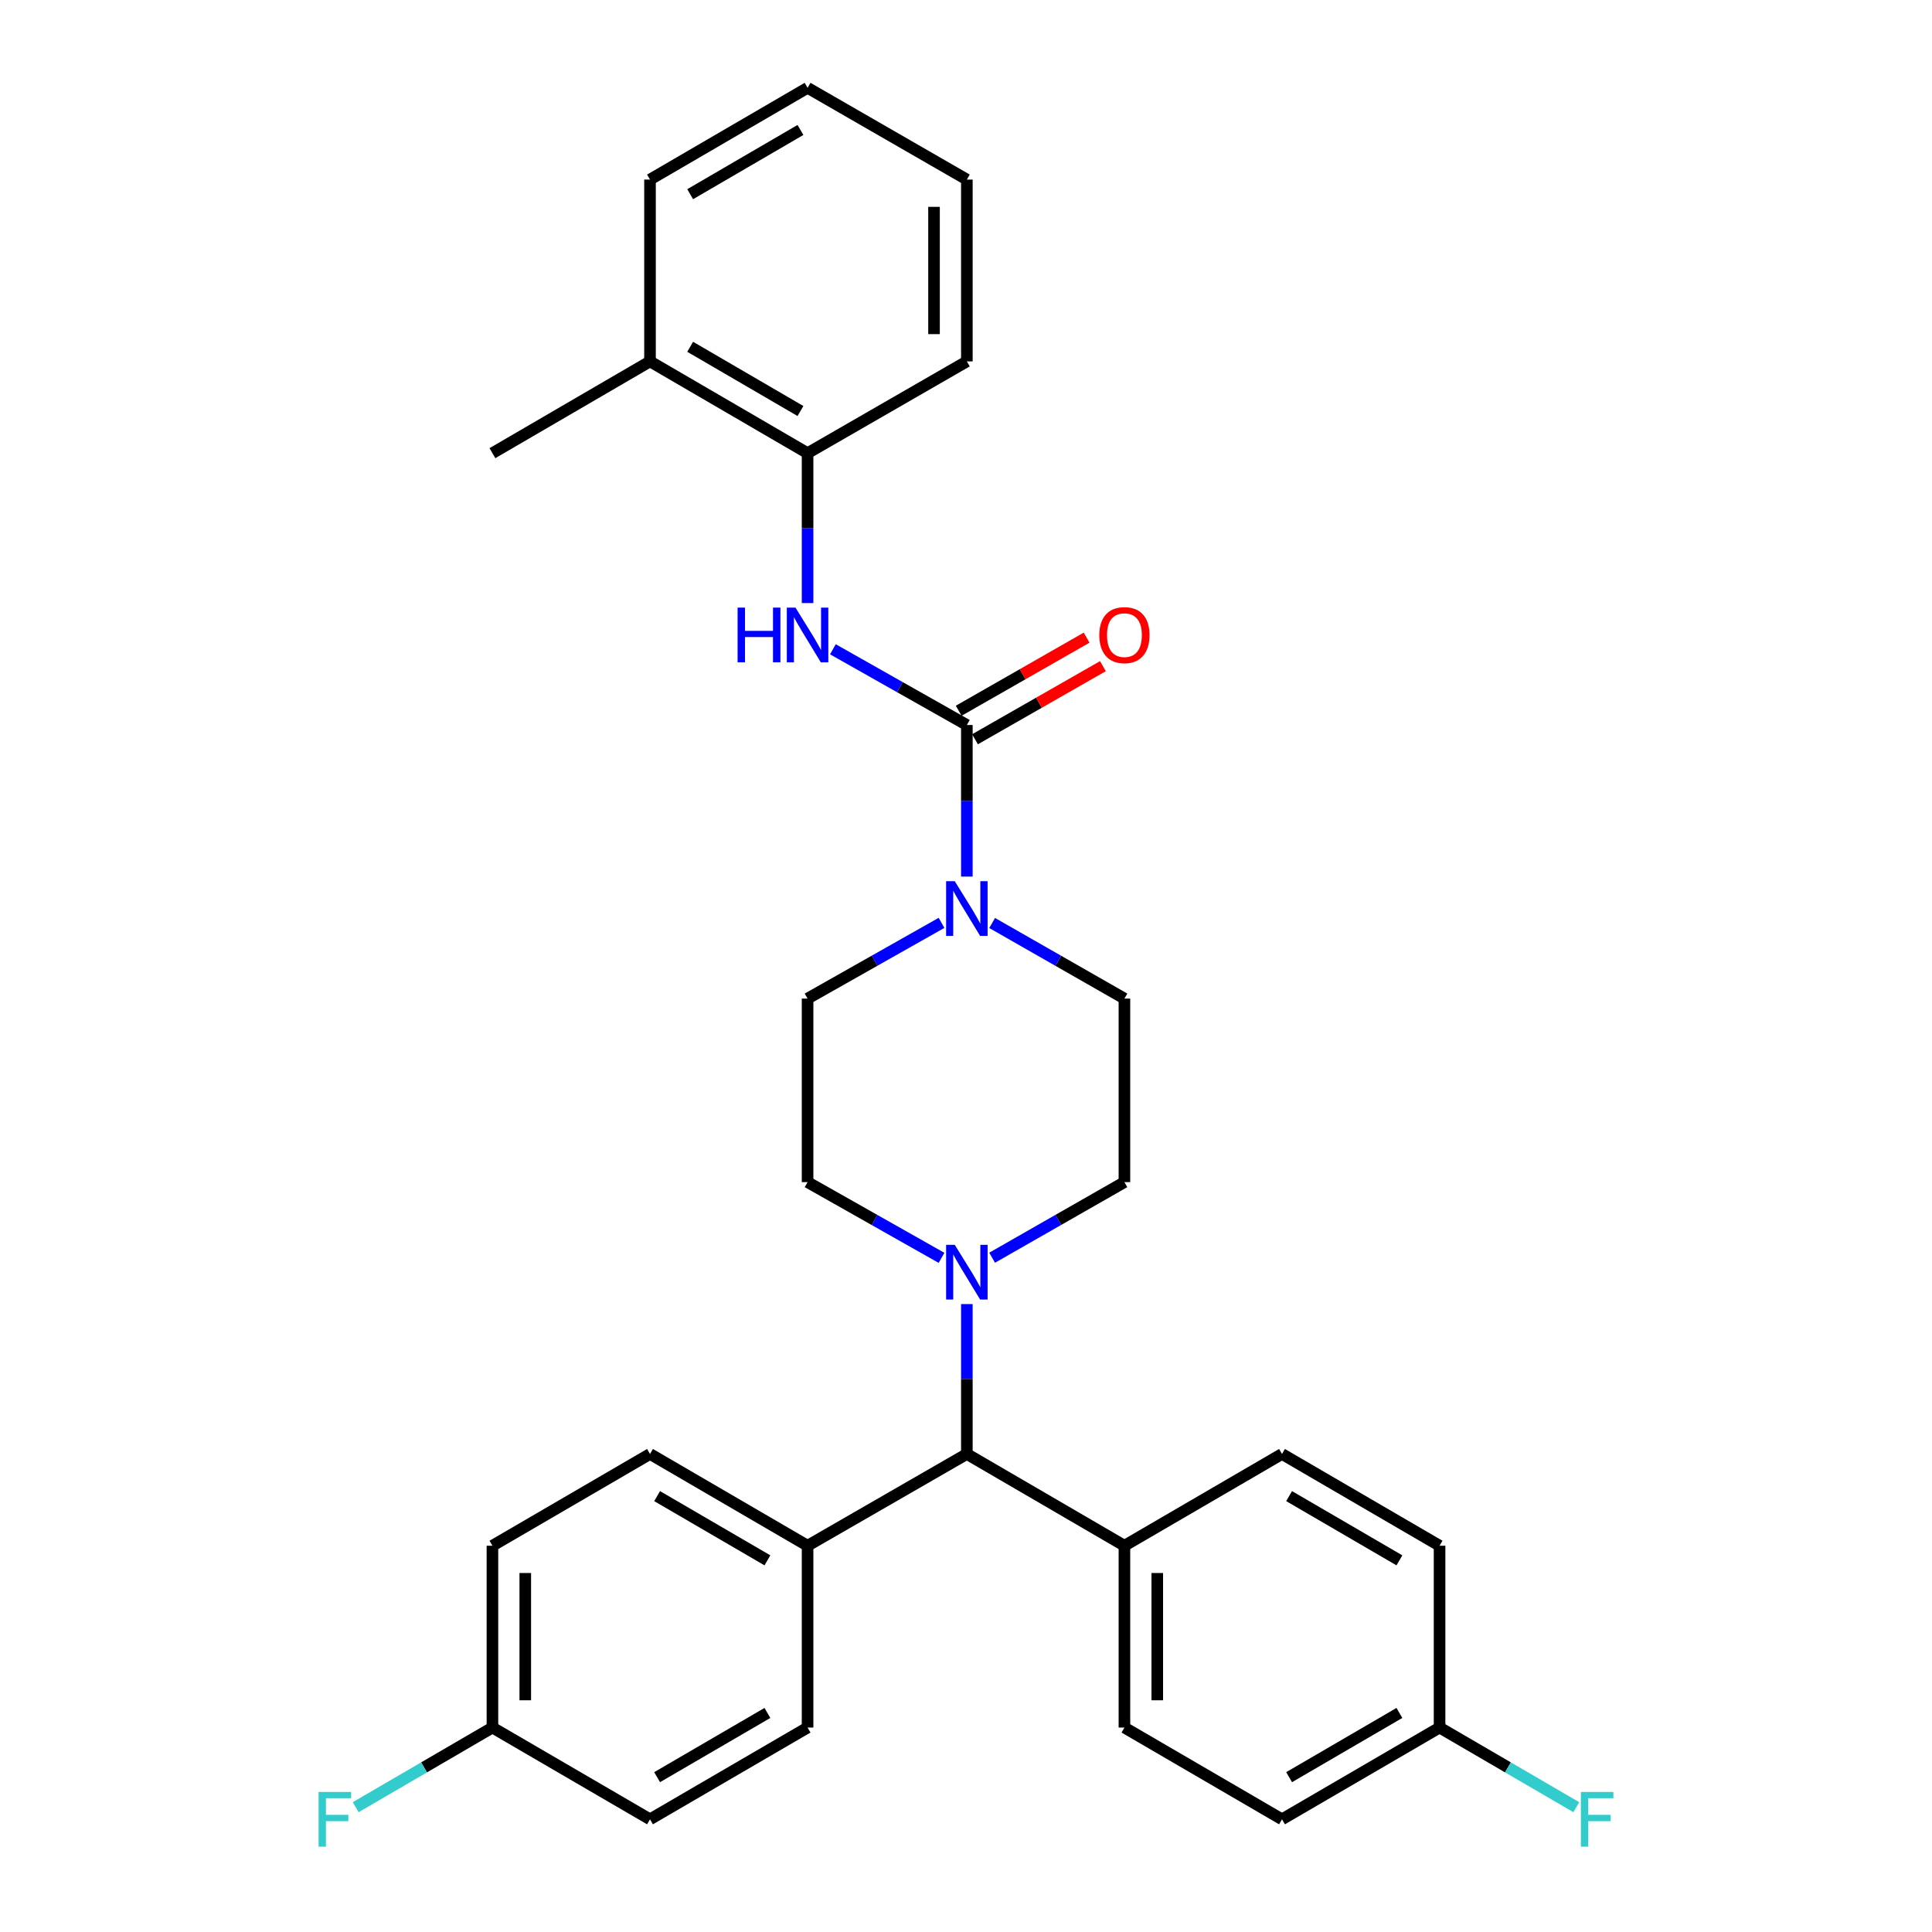 <?xml version='1.0' encoding='iso-8859-1'?>
<svg version='1.1' baseProfile='full'
              xmlns='http://www.w3.org/2000/svg'
                      xmlns:rdkit='http://www.rdkit.org/xml'
                      xmlns:xlink='http://www.w3.org/1999/xlink'
                  xml:space='preserve'
width='1000px' height='1000px' viewBox='0 0 1000 1000'>
<!-- END OF HEADER -->
<rect style='opacity:1.0;fill:#FFFFFF;stroke:none' width='1000' height='1000' x='0' y='0'> </rect>
<path class='bond-0' d='M 582.002,611.865 L 582.002,516.87' style='fill:none;fill-rule:evenodd;stroke:#000000;stroke-width:6px;stroke-linecap:butt;stroke-linejoin:miter;stroke-opacity:1' />
<path class='bond-1' d='M 582.002,611.865 L 547.767,631.43' style='fill:none;fill-rule:evenodd;stroke:#000000;stroke-width:6px;stroke-linecap:butt;stroke-linejoin:miter;stroke-opacity:1' />
<path class='bond-1' d='M 547.767,631.43 L 513.532,650.995' style='fill:none;fill-rule:evenodd;stroke:#0000FF;stroke-width:6px;stroke-linecap:butt;stroke-linejoin:miter;stroke-opacity:1' />
<path class='bond-2' d='M 582.002,516.87 L 547.767,497.305' style='fill:none;fill-rule:evenodd;stroke:#000000;stroke-width:6px;stroke-linecap:butt;stroke-linejoin:miter;stroke-opacity:1' />
<path class='bond-2' d='M 547.767,497.305 L 513.532,477.74' style='fill:none;fill-rule:evenodd;stroke:#0000FF;stroke-width:6px;stroke-linecap:butt;stroke-linejoin:miter;stroke-opacity:1' />
<path class='bond-3' d='M 487.336,477.67 L 452.667,497.27' style='fill:none;fill-rule:evenodd;stroke:#0000FF;stroke-width:6px;stroke-linecap:butt;stroke-linejoin:miter;stroke-opacity:1' />
<path class='bond-3' d='M 452.667,497.27 L 417.998,516.87' style='fill:none;fill-rule:evenodd;stroke:#000000;stroke-width:6px;stroke-linecap:butt;stroke-linejoin:miter;stroke-opacity:1' />
<path class='bond-4' d='M 500.444,453.725 L 500.444,414.495' style='fill:none;fill-rule:evenodd;stroke:#0000FF;stroke-width:6px;stroke-linecap:butt;stroke-linejoin:miter;stroke-opacity:1' />
<path class='bond-4' d='M 500.444,414.495 L 500.444,375.265' style='fill:none;fill-rule:evenodd;stroke:#000000;stroke-width:6px;stroke-linecap:butt;stroke-linejoin:miter;stroke-opacity:1' />
<path class='bond-5' d='M 417.998,516.87 L 417.998,611.865' style='fill:none;fill-rule:evenodd;stroke:#000000;stroke-width:6px;stroke-linecap:butt;stroke-linejoin:miter;stroke-opacity:1' />
<path class='bond-6' d='M 417.998,611.865 L 452.667,631.465' style='fill:none;fill-rule:evenodd;stroke:#000000;stroke-width:6px;stroke-linecap:butt;stroke-linejoin:miter;stroke-opacity:1' />
<path class='bond-6' d='M 452.667,631.465 L 487.336,651.064' style='fill:none;fill-rule:evenodd;stroke:#0000FF;stroke-width:6px;stroke-linecap:butt;stroke-linejoin:miter;stroke-opacity:1' />
<path class='bond-7' d='M 500.444,674.987 L 500.444,713.78' style='fill:none;fill-rule:evenodd;stroke:#0000FF;stroke-width:6px;stroke-linecap:butt;stroke-linejoin:miter;stroke-opacity:1' />
<path class='bond-7' d='M 500.444,713.78 L 500.444,752.573' style='fill:none;fill-rule:evenodd;stroke:#000000;stroke-width:6px;stroke-linecap:butt;stroke-linejoin:miter;stroke-opacity:1' />
<path class='bond-8' d='M 504.661,382.644 L 537.765,363.724' style='fill:none;fill-rule:evenodd;stroke:#000000;stroke-width:6px;stroke-linecap:butt;stroke-linejoin:miter;stroke-opacity:1' />
<path class='bond-8' d='M 537.765,363.724 L 570.87,344.805' style='fill:none;fill-rule:evenodd;stroke:#FF0000;stroke-width:6px;stroke-linecap:butt;stroke-linejoin:miter;stroke-opacity:1' />
<path class='bond-8' d='M 496.227,367.886 L 529.332,348.967' style='fill:none;fill-rule:evenodd;stroke:#000000;stroke-width:6px;stroke-linecap:butt;stroke-linejoin:miter;stroke-opacity:1' />
<path class='bond-8' d='M 529.332,348.967 L 562.436,330.048' style='fill:none;fill-rule:evenodd;stroke:#FF0000;stroke-width:6px;stroke-linecap:butt;stroke-linejoin:miter;stroke-opacity:1' />
<path class='bond-9' d='M 500.444,375.265 L 465.775,355.665' style='fill:none;fill-rule:evenodd;stroke:#000000;stroke-width:6px;stroke-linecap:butt;stroke-linejoin:miter;stroke-opacity:1' />
<path class='bond-9' d='M 465.775,355.665 L 431.106,336.065' style='fill:none;fill-rule:evenodd;stroke:#0000FF;stroke-width:6px;stroke-linecap:butt;stroke-linejoin:miter;stroke-opacity:1' />
<path class='bond-10' d='M 417.998,312.143 L 417.998,273.35' style='fill:none;fill-rule:evenodd;stroke:#0000FF;stroke-width:6px;stroke-linecap:butt;stroke-linejoin:miter;stroke-opacity:1' />
<path class='bond-10' d='M 417.998,273.35 L 417.998,234.557' style='fill:none;fill-rule:evenodd;stroke:#000000;stroke-width:6px;stroke-linecap:butt;stroke-linejoin:miter;stroke-opacity:1' />
<path class='bond-11' d='M 500.444,752.573 L 582.002,800.07' style='fill:none;fill-rule:evenodd;stroke:#000000;stroke-width:6px;stroke-linecap:butt;stroke-linejoin:miter;stroke-opacity:1' />
<path class='bond-12' d='M 500.444,752.573 L 417.998,800.07' style='fill:none;fill-rule:evenodd;stroke:#000000;stroke-width:6px;stroke-linecap:butt;stroke-linejoin:miter;stroke-opacity:1' />
<path class='bond-13' d='M 582.002,800.07 L 582.002,894.178' style='fill:none;fill-rule:evenodd;stroke:#000000;stroke-width:6px;stroke-linecap:butt;stroke-linejoin:miter;stroke-opacity:1' />
<path class='bond-13' d='M 598.999,814.186 L 598.999,880.062' style='fill:none;fill-rule:evenodd;stroke:#000000;stroke-width:6px;stroke-linecap:butt;stroke-linejoin:miter;stroke-opacity:1' />
<path class='bond-14' d='M 582.002,800.07 L 663.56,752.573' style='fill:none;fill-rule:evenodd;stroke:#000000;stroke-width:6px;stroke-linecap:butt;stroke-linejoin:miter;stroke-opacity:1' />
<path class='bond-15' d='M 417.998,800.07 L 336.44,752.573' style='fill:none;fill-rule:evenodd;stroke:#000000;stroke-width:6px;stroke-linecap:butt;stroke-linejoin:miter;stroke-opacity:1' />
<path class='bond-15' d='M 397.211,807.634 L 340.12,774.385' style='fill:none;fill-rule:evenodd;stroke:#000000;stroke-width:6px;stroke-linecap:butt;stroke-linejoin:miter;stroke-opacity:1' />
<path class='bond-16' d='M 417.998,800.07 L 417.998,894.178' style='fill:none;fill-rule:evenodd;stroke:#000000;stroke-width:6px;stroke-linecap:butt;stroke-linejoin:miter;stroke-opacity:1' />
<path class='bond-17' d='M 336.44,752.573 L 254.883,800.07' style='fill:none;fill-rule:evenodd;stroke:#000000;stroke-width:6px;stroke-linecap:butt;stroke-linejoin:miter;stroke-opacity:1' />
<path class='bond-18' d='M 254.883,800.07 L 254.883,894.178' style='fill:none;fill-rule:evenodd;stroke:#000000;stroke-width:6px;stroke-linecap:butt;stroke-linejoin:miter;stroke-opacity:1' />
<path class='bond-18' d='M 271.88,814.186 L 271.88,880.062' style='fill:none;fill-rule:evenodd;stroke:#000000;stroke-width:6px;stroke-linecap:butt;stroke-linejoin:miter;stroke-opacity:1' />
<path class='bond-19' d='M 254.883,894.178 L 336.44,941.675' style='fill:none;fill-rule:evenodd;stroke:#000000;stroke-width:6px;stroke-linecap:butt;stroke-linejoin:miter;stroke-opacity:1' />
<path class='bond-20' d='M 254.883,894.178 L 219.493,914.788' style='fill:none;fill-rule:evenodd;stroke:#000000;stroke-width:6px;stroke-linecap:butt;stroke-linejoin:miter;stroke-opacity:1' />
<path class='bond-20' d='M 219.493,914.788 L 184.104,935.398' style='fill:none;fill-rule:evenodd;stroke:#33CCCC;stroke-width:6px;stroke-linecap:butt;stroke-linejoin:miter;stroke-opacity:1' />
<path class='bond-21' d='M 336.44,941.675 L 417.998,894.178' style='fill:none;fill-rule:evenodd;stroke:#000000;stroke-width:6px;stroke-linecap:butt;stroke-linejoin:miter;stroke-opacity:1' />
<path class='bond-21' d='M 340.12,919.863 L 397.211,886.615' style='fill:none;fill-rule:evenodd;stroke:#000000;stroke-width:6px;stroke-linecap:butt;stroke-linejoin:miter;stroke-opacity:1' />
<path class='bond-22' d='M 582.002,894.178 L 663.56,941.675' style='fill:none;fill-rule:evenodd;stroke:#000000;stroke-width:6px;stroke-linecap:butt;stroke-linejoin:miter;stroke-opacity:1' />
<path class='bond-23' d='M 663.56,941.675 L 745.117,894.178' style='fill:none;fill-rule:evenodd;stroke:#000000;stroke-width:6px;stroke-linecap:butt;stroke-linejoin:miter;stroke-opacity:1' />
<path class='bond-23' d='M 667.239,919.863 L 724.33,886.615' style='fill:none;fill-rule:evenodd;stroke:#000000;stroke-width:6px;stroke-linecap:butt;stroke-linejoin:miter;stroke-opacity:1' />
<path class='bond-24' d='M 745.117,894.178 L 745.117,800.07' style='fill:none;fill-rule:evenodd;stroke:#000000;stroke-width:6px;stroke-linecap:butt;stroke-linejoin:miter;stroke-opacity:1' />
<path class='bond-25' d='M 745.117,894.178 L 780.507,914.788' style='fill:none;fill-rule:evenodd;stroke:#000000;stroke-width:6px;stroke-linecap:butt;stroke-linejoin:miter;stroke-opacity:1' />
<path class='bond-25' d='M 780.507,914.788 L 815.896,935.398' style='fill:none;fill-rule:evenodd;stroke:#33CCCC;stroke-width:6px;stroke-linecap:butt;stroke-linejoin:miter;stroke-opacity:1' />
<path class='bond-26' d='M 745.117,800.07 L 663.56,752.573' style='fill:none;fill-rule:evenodd;stroke:#000000;stroke-width:6px;stroke-linecap:butt;stroke-linejoin:miter;stroke-opacity:1' />
<path class='bond-26' d='M 724.33,807.634 L 667.239,774.385' style='fill:none;fill-rule:evenodd;stroke:#000000;stroke-width:6px;stroke-linecap:butt;stroke-linejoin:miter;stroke-opacity:1' />
<path class='bond-27' d='M 417.998,234.557 L 336.44,187.059' style='fill:none;fill-rule:evenodd;stroke:#000000;stroke-width:6px;stroke-linecap:butt;stroke-linejoin:miter;stroke-opacity:1' />
<path class='bond-27' d='M 414.319,212.745 L 357.228,179.496' style='fill:none;fill-rule:evenodd;stroke:#000000;stroke-width:6px;stroke-linecap:butt;stroke-linejoin:miter;stroke-opacity:1' />
<path class='bond-28' d='M 417.998,234.557 L 500.444,187.059' style='fill:none;fill-rule:evenodd;stroke:#000000;stroke-width:6px;stroke-linecap:butt;stroke-linejoin:miter;stroke-opacity:1' />
<path class='bond-29' d='M 336.44,187.059 L 336.44,92.952' style='fill:none;fill-rule:evenodd;stroke:#000000;stroke-width:6px;stroke-linecap:butt;stroke-linejoin:miter;stroke-opacity:1' />
<path class='bond-30' d='M 336.44,187.059 L 254.883,234.557' style='fill:none;fill-rule:evenodd;stroke:#000000;stroke-width:6px;stroke-linecap:butt;stroke-linejoin:miter;stroke-opacity:1' />
<path class='bond-31' d='M 500.444,187.059 L 500.444,92.952' style='fill:none;fill-rule:evenodd;stroke:#000000;stroke-width:6px;stroke-linecap:butt;stroke-linejoin:miter;stroke-opacity:1' />
<path class='bond-31' d='M 483.447,172.943 L 483.447,107.068' style='fill:none;fill-rule:evenodd;stroke:#000000;stroke-width:6px;stroke-linecap:butt;stroke-linejoin:miter;stroke-opacity:1' />
<path class='bond-32' d='M 336.44,92.952 L 417.998,45.455' style='fill:none;fill-rule:evenodd;stroke:#000000;stroke-width:6px;stroke-linecap:butt;stroke-linejoin:miter;stroke-opacity:1' />
<path class='bond-32' d='M 357.228,100.515 L 414.319,67.267' style='fill:none;fill-rule:evenodd;stroke:#000000;stroke-width:6px;stroke-linecap:butt;stroke-linejoin:miter;stroke-opacity:1' />
<path class='bond-33' d='M 500.444,92.952 L 417.998,45.455' style='fill:none;fill-rule:evenodd;stroke:#000000;stroke-width:6px;stroke-linecap:butt;stroke-linejoin:miter;stroke-opacity:1' />
<path  class='atom-2' d='M 494.184 456.1
L 503.464 471.1
Q 504.384 472.58, 505.864 475.26
Q 507.344 477.94, 507.424 478.1
L 507.424 456.1
L 511.184 456.1
L 511.184 484.42
L 507.304 484.42
L 497.344 468.02
Q 496.184 466.1, 494.944 463.9
Q 493.744 461.7, 493.384 461.02
L 493.384 484.42
L 489.704 484.42
L 489.704 456.1
L 494.184 456.1
' fill='#0000FF'/>
<path  class='atom-5' d='M 494.184 644.315
L 503.464 659.315
Q 504.384 660.795, 505.864 663.475
Q 507.344 666.155, 507.424 666.315
L 507.424 644.315
L 511.184 644.315
L 511.184 672.635
L 507.304 672.635
L 497.344 656.235
Q 496.184 654.315, 494.944 652.115
Q 493.744 649.915, 493.384 649.235
L 493.384 672.635
L 489.704 672.635
L 489.704 644.315
L 494.184 644.315
' fill='#0000FF'/>
<path  class='atom-7' d='M 569.002 328.735
Q 569.002 321.935, 572.362 318.135
Q 575.722 314.335, 582.002 314.335
Q 588.282 314.335, 591.642 318.135
Q 595.002 321.935, 595.002 328.735
Q 595.002 335.615, 591.602 339.535
Q 588.202 343.415, 582.002 343.415
Q 575.762 343.415, 572.362 339.535
Q 569.002 335.655, 569.002 328.735
M 582.002 340.215
Q 586.322 340.215, 588.642 337.335
Q 591.002 334.415, 591.002 328.735
Q 591.002 323.175, 588.642 320.375
Q 586.322 317.535, 582.002 317.535
Q 577.682 317.535, 575.322 320.335
Q 573.002 323.135, 573.002 328.735
Q 573.002 334.455, 575.322 337.335
Q 577.682 340.215, 582.002 340.215
' fill='#FF0000'/>
<path  class='atom-8' d='M 381.778 314.495
L 385.618 314.495
L 385.618 326.535
L 400.098 326.535
L 400.098 314.495
L 403.938 314.495
L 403.938 342.815
L 400.098 342.815
L 400.098 329.735
L 385.618 329.735
L 385.618 342.815
L 381.778 342.815
L 381.778 314.495
' fill='#0000FF'/>
<path  class='atom-8' d='M 411.738 314.495
L 421.018 329.495
Q 421.938 330.975, 423.418 333.655
Q 424.898 336.335, 424.978 336.495
L 424.978 314.495
L 428.738 314.495
L 428.738 342.815
L 424.858 342.815
L 414.898 326.415
Q 413.738 324.495, 412.498 322.295
Q 411.298 320.095, 410.938 319.415
L 410.938 342.815
L 407.258 342.815
L 407.258 314.495
L 411.738 314.495
' fill='#0000FF'/>
<path  class='atom-22' d='M 818.255 927.515
L 835.095 927.515
L 835.095 930.755
L 822.055 930.755
L 822.055 939.355
L 833.655 939.355
L 833.655 942.635
L 822.055 942.635
L 822.055 955.835
L 818.255 955.835
L 818.255 927.515
' fill='#33CCCC'/>
<path  class='atom-23' d='M 164.905 927.515
L 181.745 927.515
L 181.745 930.755
L 168.705 930.755
L 168.705 939.355
L 180.305 939.355
L 180.305 942.635
L 168.705 942.635
L 168.705 955.835
L 164.905 955.835
L 164.905 927.515
' fill='#33CCCC'/>
</svg>
